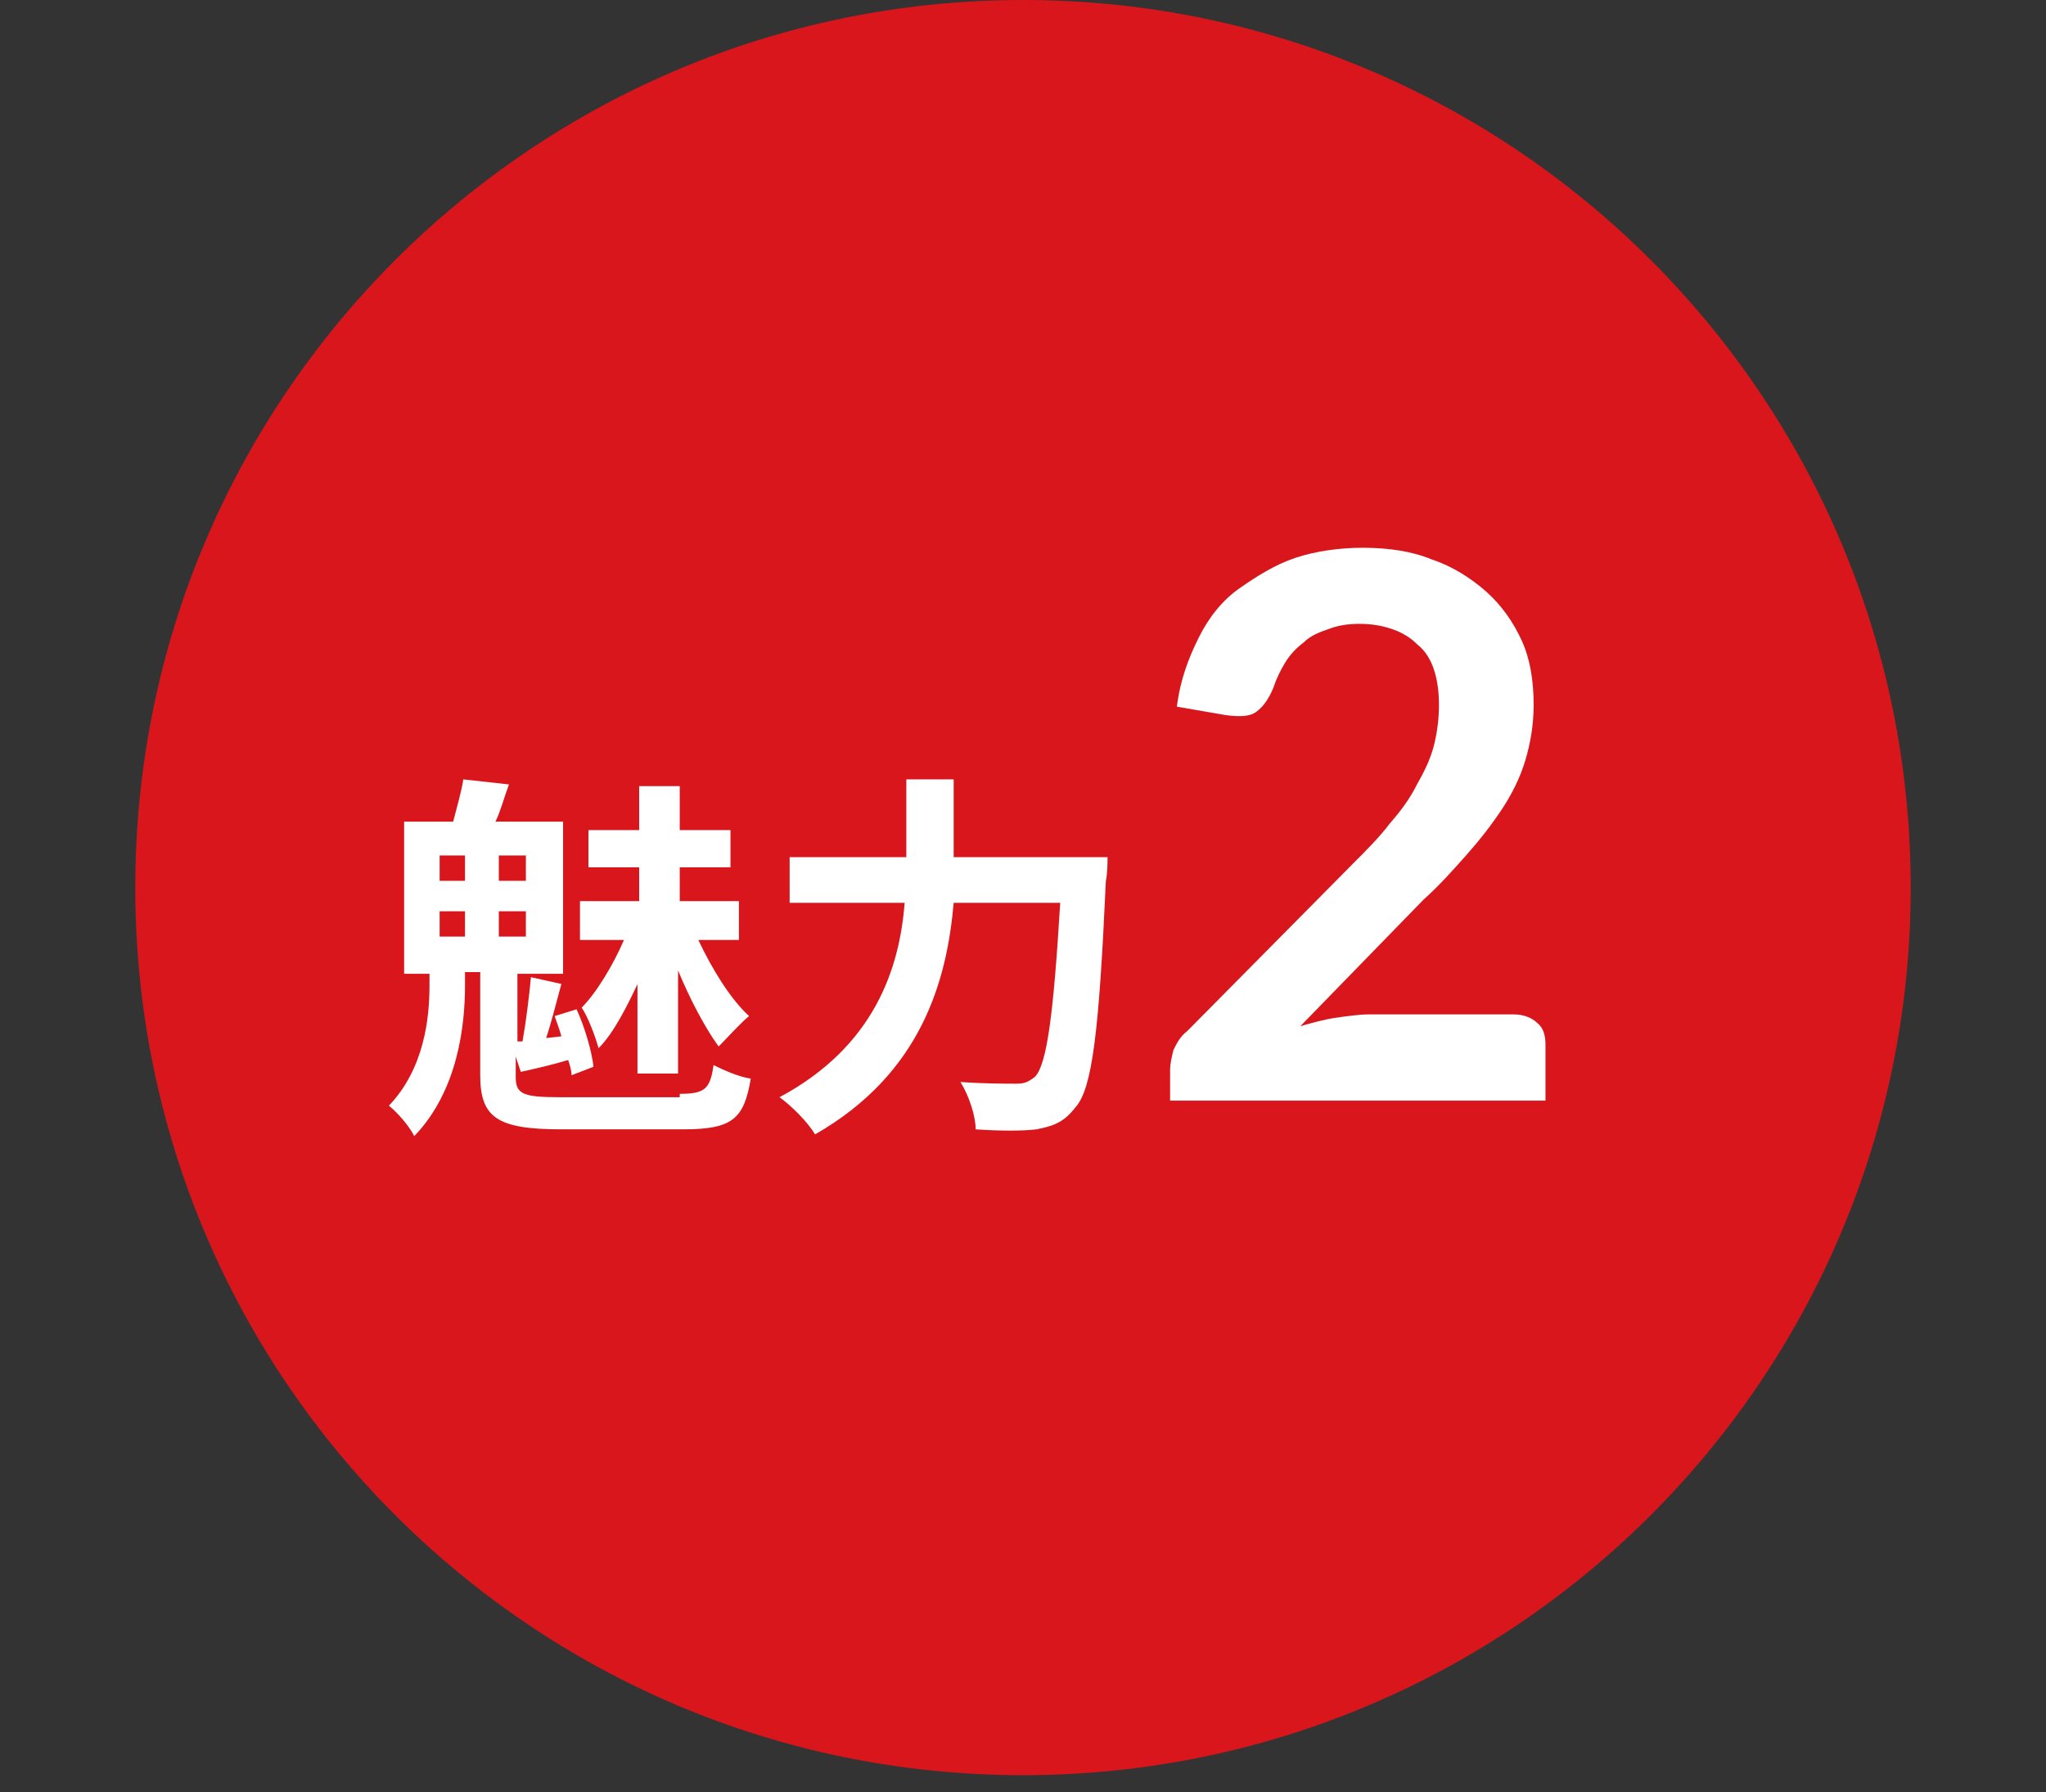 <svg width="121" height="106" viewBox="0 0 121 106" fill="none" xmlns="http://www.w3.org/2000/svg">
<rect x="0" y="0" width="121" height="106" fill="#333333" stroke="none"/>
<path d="M60.5 105C89.495 105 113 81.495 113 52.5C113 23.505 89.495 0 60.5 0C31.505 0 8 23.505 8 52.5C8 81.495 31.505 105 60.5 105Z" fill="#D9161B"/>
<path d="M40.2 64.7C41.7 64.7 42 64.4 42.2 63C42.8 63.3 43.7 63.7 44.4 63.8C44 66.2 43.3 66.8 40.4 66.8H33.2C29.4 66.8 28.4 66.1 28.4 63.6V57.5H27.5V58.3C27.5 60.6 27.1 64.5 24.5 67.2C24.2 66.6 23.5 65.8 23 65.4C25.1 63.2 25.4 60.2 25.4 58.3V57.6H23.9V48.6H26.8C27 47.8 27.3 46.8 27.4 46.1L30.1 46.4C29.8 47.2 29.6 48 29.3 48.6H33.3V57.6H30.6V61.6H30.9C31.1 60.5 31.3 58.9 31.4 57.8L33.2 58.2C32.9 59.3 32.6 60.5 32.3 61.4L33.2 61.3C33.1 60.9 32.9 60.4 32.8 60.1L34.1 59.7C34.6 60.8 35 62.2 35.1 63.1L33.8 63.6C33.8 63.3 33.7 63 33.6 62.7C32.6 63 31.7 63.2 30.8 63.4L30.5 62.5V63.7C30.5 64.7 30.9 64.9 33.1 64.9H40.2V64.7ZM26 52.1H27.5V50.6H26V52.1ZM26 55.4H27.5V53.9H26V55.4ZM31.1 50.6H29.5V52.1H31.1V50.6ZM31.1 53.9H29.5V55.4H31.1V53.9ZM37.8 58C37.1 59.5 36.3 61.1 35.4 62C35.2 61.3 34.8 60.2 34.4 59.6C35.3 58.7 36.3 57 36.9 55.6H34.3V53.3H37.8V51.3H34.8V49.1H37.8V46.5H40.2V49.1H43.2V51.3H40.2V53.3H43.7V55.6H41.3C42.1 57.3 43.2 59.1 44.3 60.1C43.8 60.5 43 61.4 42.5 61.9C41.7 60.8 40.8 59.1 40.1 57.4V63.5H37.7V58H37.8Z" fill="white"/>
<path d="M65.5 50.8C65.5 50.8 65.5 51.7 65.4 52.1C65 61 64.6 64.4 63.6 65.5C62.9 66.4 62.3 66.6 61.3 66.8C60.5 66.9 59.1 66.9 57.7 66.8C57.7 66 57.3 64.8 56.8 64C58.2 64.1 59.5 64.1 60.1 64.1C60.6 64.1 60.8 64 61.2 63.7C61.9 63 62.3 60.1 62.7 53.4H56.4C56 58 54.5 63.5 48.2 67.1C47.8 66.4 46.8 65.4 46.1 64.9C51.7 61.9 53.2 57.3 53.5 53.4H46.7V50.7H53.6V46.1H56.4V50.7H65.5V50.8Z" fill="white"/>
<path d="M89.5 60C90.1 60 90.6 60.2 90.9 60.5C91.3 60.8 91.4 61.3 91.4 61.8V65.1H69.2V63.3C69.2 62.9 69.3 62.5 69.4 62.1C69.6 61.7 69.8 61.3 70.2 61L80 51.1C80.8 50.3 81.6 49.5 82.2 48.7C82.9 47.9 83.4 47.2 83.8 46.4C84.2 45.7 84.6 44.9 84.8 44.1C85 43.3 85.1 42.5 85.1 41.7C85.1 40.9 85 40.2 84.8 39.6C84.6 39 84.3 38.5 83.8 38.1C83.4 37.7 82.9 37.4 82.3 37.2C81.7 37 81.1 36.9 80.4 36.9C79.7 36.9 79.1 37 78.6 37.2C78 37.4 77.5 37.6 77.1 38C76.7 38.3 76.3 38.7 76 39.2C75.7 39.7 75.5 40.1 75.3 40.7C75 41.4 74.7 41.8 74.3 42.1C73.9 42.4 73.3 42.4 72.5 42.3L69.6 41.8C69.8 40.2 70.3 38.9 70.9 37.7C71.5 36.5 72.3 35.5 73.3 34.8C74.3 34.1 75.4 33.4 76.6 33C77.8 32.6 79.2 32.4 80.6 32.4C82.1 32.4 83.5 32.6 84.7 33.1C85.9 33.5 87 34.2 87.9 35C88.8 35.8 89.5 36.8 90 37.9C90.5 39 90.7 40.3 90.7 41.7C90.7 42.9 90.5 44 90.2 45C89.9 46 89.4 47 88.8 47.9C88.2 48.8 87.5 49.7 86.7 50.6C85.9 51.5 85.1 52.4 84.2 53.2L76.9 60.7C77.6 60.5 78.3 60.3 79 60.2C79.7 60.1 80.4 60 81 60H89.5Z" fill="white"/>
</svg>

